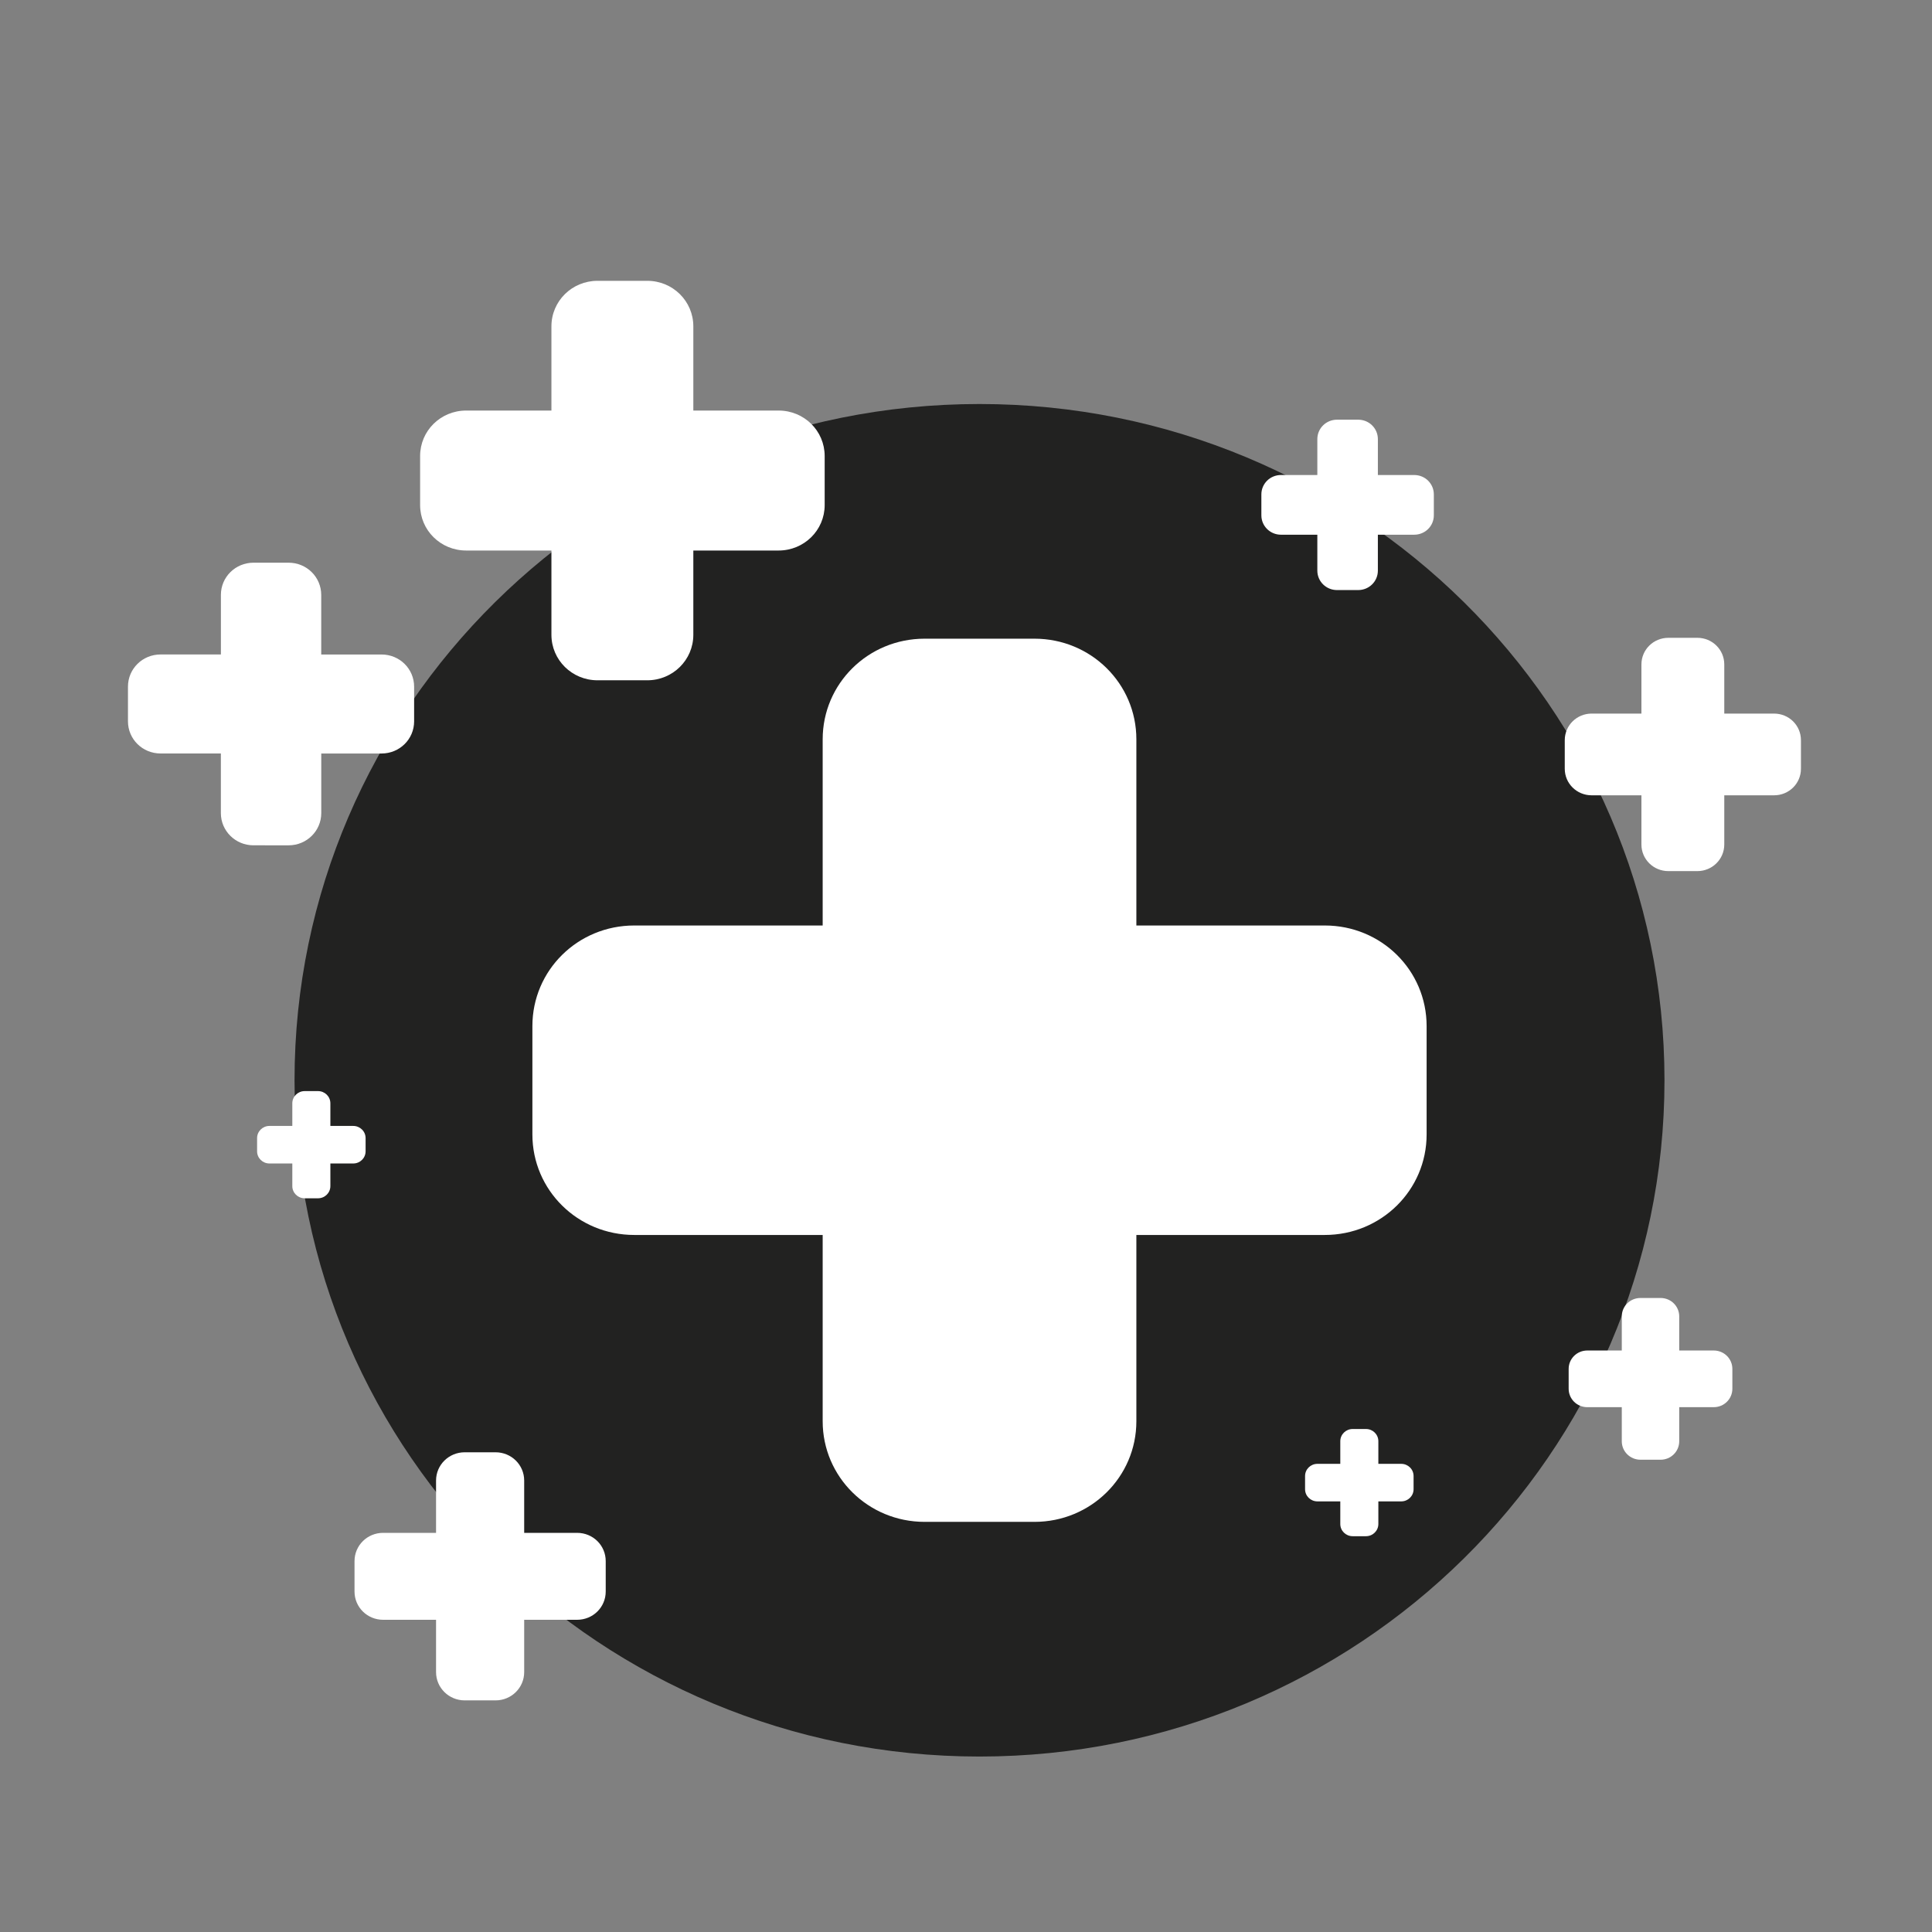 <?xml version="1.0" encoding="UTF-8"?> <!-- Generator: Adobe Illustrator 25.0.0, SVG Export Plug-In . SVG Version: 6.00 Build 0) --> <svg xmlns="http://www.w3.org/2000/svg" xmlns:xlink="http://www.w3.org/1999/xlink" version="1.1" id="Layer_1" x="0px" y="0px" viewBox="0 0 600 600" style="enable-background:new 0 0 600 600;" xml:space="preserve"><rect x="0" y="0" width="600" height="600" fill="#808080" stroke="none"/> <style type="text/css"> .st0{fill:#FFFFFF;} .st1{fill:#222221;} </style> <path class="st0" d="M303.28,520.75c104.12,0,188.53-83.34,188.53-186.14c0-102.82-84.41-186.16-188.53-186.16 c-104.12,0-188.53,83.34-188.53,186.16C114.75,437.41,199.16,520.75,303.28,520.75"></path> <path class="st1" d="M287.15,198.35h34.11c17.52,0,31.65,13.93,31.65,31.26v57.81h58.5c17.56,0,31.64,13.91,31.64,31.25v33.64 c0,17.29-14.09,31.22-31.64,31.22h-58.5v57.85c0,17.29-14.13,31.25-31.65,31.25h-34.11c-17.52,0-31.66-13.95-31.66-31.25v-57.85 h-58.5c-17.56,0-31.65-13.93-31.65-31.22v-33.64c0-17.34,14.09-31.25,31.65-31.25h58.5v-57.81 C255.49,212.28,269.63,198.35,287.15,198.35 M304.18,125.47c-117.45,0-212.71,94.02-212.71,210.02s95.25,210.02,212.71,210.02 c117.48,0,212.74-94.02,212.74-210.02S421.66,125.47,304.18,125.47"></path> <path class="st0" d="M78.72,174.75h10.91c5.61,0,10.13,4.46,10.13,10.01v18.5h18.72c5.62,0,10.13,4.45,10.13,10v10.76 c0,5.54-4.51,9.99-10.13,9.99H99.77v18.51c0,5.53-4.52,10-10.13,10H78.72c-5.6,0-10.13-4.47-10.13-10V234H49.87 c-5.62,0-10.13-4.45-10.13-9.99v-10.76c0-5.55,4.51-10,10.13-10H68.6v-18.5C68.6,179.21,73.12,174.75,78.72,174.75 M84.18,151.43 L84.18,151.43"></path> <path class="st0" d="M185.57,87.21h15.44c7.92,0,14.31,6.3,14.31,14.14v26.15h26.47c7.94,0,14.32,6.29,14.32,14.13v15.22 c0,7.82-6.38,14.12-14.32,14.12h-26.47v26.17c0,7.82-6.39,14.13-14.31,14.13h-15.44c-7.93,0-14.32-6.31-14.32-14.13v-26.17h-26.47 c-7.94,0-14.31-6.3-14.31-14.12v-15.22c0-7.84,6.37-14.13,14.31-14.13h26.47v-26.15C171.25,93.5,177.65,87.21,185.57,87.21 M193.28,54.23L193.28,54.23"></path> <path class="st0" d="M415.22,130.34h6.58c3.38,0,6.11,2.68,6.11,6.03v11.15h11.28c3.39,0,6.1,2.68,6.1,6.03v6.49 c0,3.33-2.71,6.02-6.1,6.02h-11.28v11.16c0,3.34-2.73,6.03-6.11,6.03h-6.58c-3.38,0-6.11-2.69-6.11-6.03v-11.16h-11.28 c-3.39,0-6.1-2.69-6.1-6.02v-6.49c0-3.35,2.71-6.03,6.1-6.03h11.28v-11.15C409.11,133.02,411.84,130.34,415.22,130.34 M418.51,116.28L418.51,116.28"></path> <path class="st0" d="M144.32,451.02h9.58c4.92,0,8.89,3.91,8.89,8.78v16.24h16.43c4.94,0,8.89,3.9,8.89,8.78v9.45 c0,4.86-3.95,8.77-8.89,8.77h-16.43v16.25c0,4.86-3.97,8.78-8.89,8.78h-9.58c-4.92,0-8.9-3.92-8.9-8.78v-16.25h-16.43 c-4.93,0-8.89-3.91-8.89-8.77v-9.45c0-4.87,3.96-8.78,8.89-8.78h16.43V459.8C135.42,454.93,139.4,451.02,144.32,451.02 M149.1,430.55L149.1,430.55"></path> <path class="st0" d="M509.46,403.1h6.25c3.2,0,5.79,2.55,5.79,5.72v10.59h10.71c3.21,0,5.79,2.55,5.79,5.72v6.16 c0,3.17-2.58,5.72-5.79,5.72H521.5v10.59c0,3.17-2.59,5.73-5.79,5.73h-6.25c-3.21,0-5.8-2.56-5.8-5.73v-10.59h-10.71 c-3.21,0-5.79-2.55-5.79-5.72v-6.16c0-3.17,2.58-5.72,5.79-5.72h10.71v-10.59C503.66,405.65,506.25,403.1,509.46,403.1 M512.58,389.76L512.58,389.76"></path> <path class="st0" d="M420.08,443.79h4.14c2.13,0,3.84,1.69,3.84,3.8v7.02h7.1c2.13,0,3.84,1.69,3.84,3.79v4.08 c0,2.1-1.71,3.79-3.84,3.79h-7.1v7.02c0,2.1-1.72,3.79-3.84,3.79h-4.14c-2.13,0-3.84-1.69-3.84-3.79v-7.02h-7.1 c-2.13,0-3.84-1.69-3.84-3.79v-4.08c0-2.1,1.71-3.79,3.84-3.79h7.1v-7.02C416.24,445.48,417.96,443.79,420.08,443.79 M422.15,434.94 L422.15,434.94"></path> <path class="st0" d="M518.12,198.08h9.01c4.63,0,8.36,3.68,8.36,8.26v15.27h15.45c4.64,0,8.36,3.67,8.36,8.26v8.88 c0,4.57-3.72,8.24-8.36,8.24h-15.45v15.28c0,4.57-3.74,8.26-8.36,8.26h-9.01c-4.63,0-8.36-3.69-8.36-8.26v-15.28h-15.45 c-4.64,0-8.36-3.68-8.36-8.24v-8.88c0-4.58,3.72-8.26,8.36-8.26h15.45v-15.27C509.76,201.76,513.5,198.08,518.12,198.08 M522.62,178.84L522.62,178.84"></path> <path class="st0" d="M94.62,338.85h4.14c2.13,0,3.84,1.69,3.84,3.8v7.02h7.1c2.13,0,3.84,1.69,3.84,3.79v4.08 c0,2.1-1.71,3.79-3.84,3.79h-7.1v7.02c0,2.1-1.72,3.79-3.84,3.79h-4.14c-2.13,0-3.84-1.69-3.84-3.79v-7.02h-7.1 c-2.13,0-3.84-1.69-3.84-3.79v-4.08c0-2.1,1.71-3.79,3.84-3.79h7.1v-7.02C90.78,340.54,92.5,338.85,94.62,338.85 M96.69,330.01 L96.69,330.01"></path> </svg> 